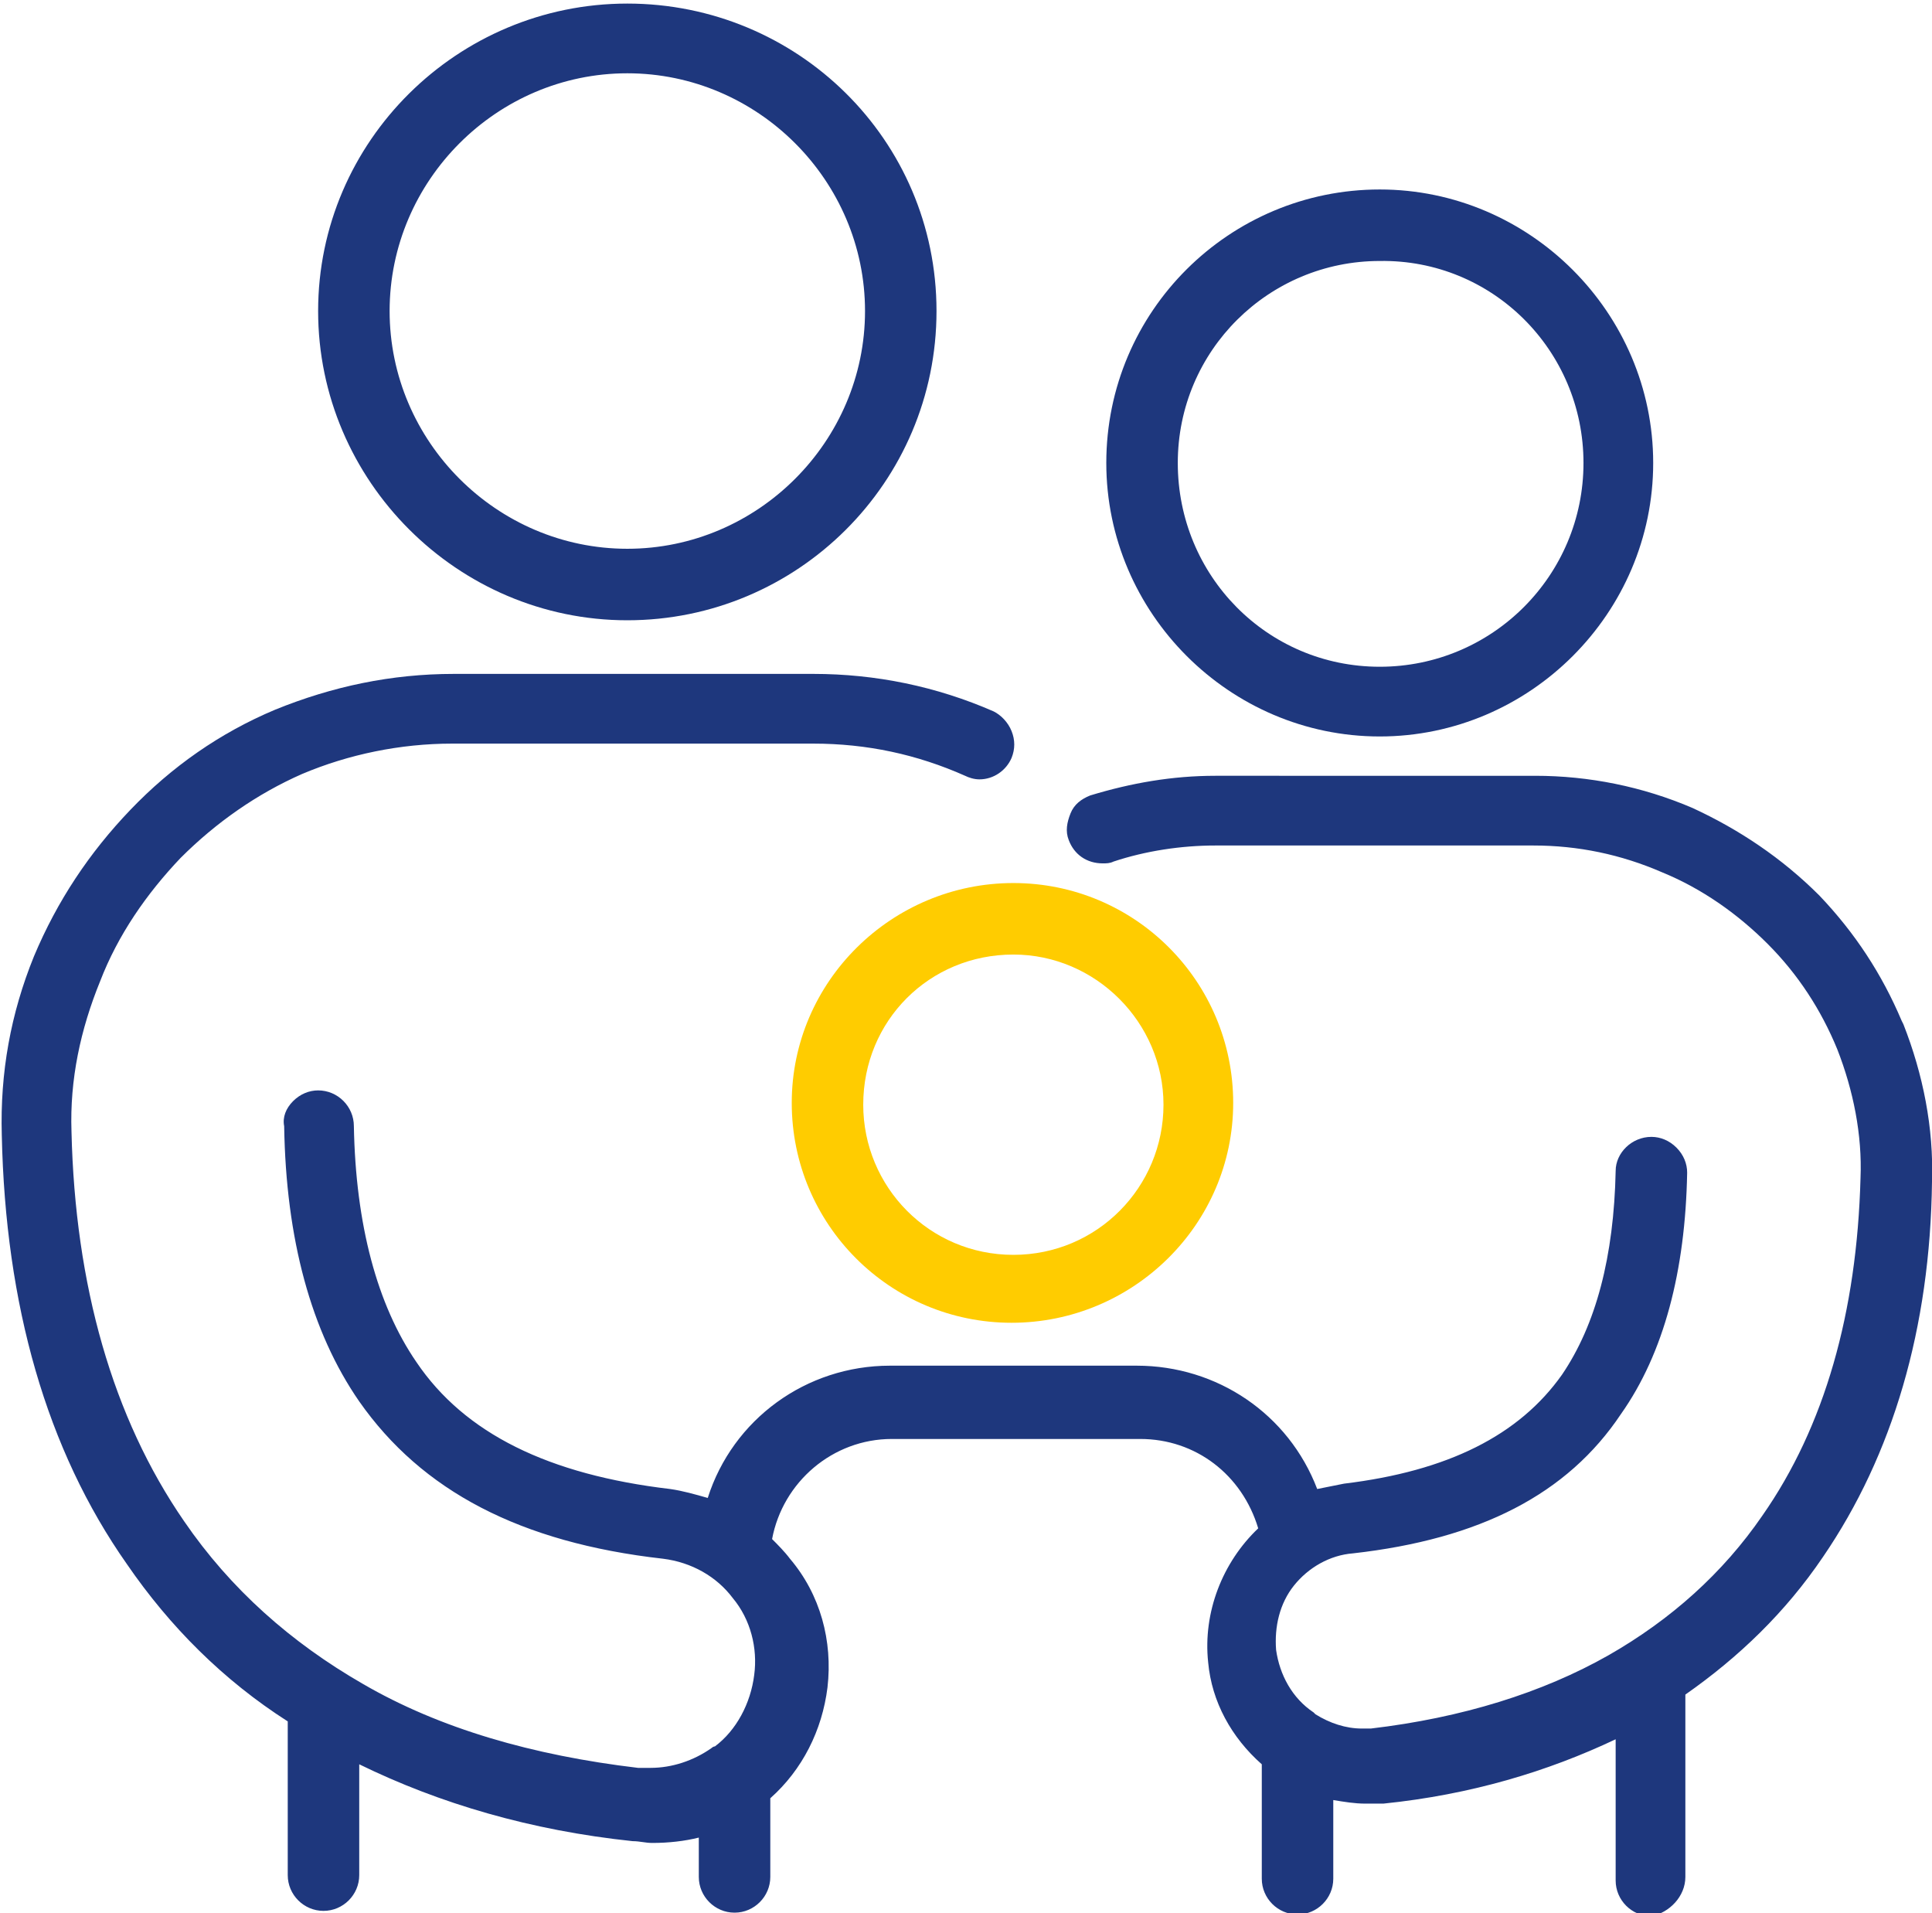 <?xml version="1.0" encoding="utf-8"?>
<!-- Generator: Adobe Illustrator 27.9.6, SVG Export Plug-In . SVG Version: 9.03 Build 54986)  -->
<svg version="1.1" baseProfile="tiny" id="Calque_1"
	 xmlns="http://www.w3.org/2000/svg" xmlns:xlink="http://www.w3.org/1999/xlink" x="0px" y="0px" width="108.1px" height="107px"
	 viewBox="0 0 108.1 107" overflow="visible" xml:space="preserve">
<g id="Calque_3" display="none">
</g>
<g id="Calque_2_00000137111903182196665840000011548645144128641971_" display="none">
</g>
<g id="Calque_4" display="none">
</g>
<g>
	<circle fill="none" cx="35.1" cy="17.4" r="13.3"/>
	<ellipse transform="matrix(0.707 -0.707 0.707 0.707 4.319 62.166)" fill="none" cx="77.2" cy="25.9" rx="11.4" ry="11.4"/>
	<circle fill="none" cx="56.7" cy="61.7" r="8.4"/>
	<path fill="#1E377D" d="M17.8,17.4c0,9.5,7.8,17.3,17.3,17.3S52.4,27,52.4,17.4S44.6,0.2,35.1,0.2S17.8,7.9,17.8,17.4z M35.1,4.1
		c7.3,0,13.3,6,13.3,13.3s-6,13.3-13.3,13.3s-13.3-6-13.3-13.3S27.8,4.1,35.1,4.1z"/>
	<path fill="#1E377D" d="M61.9,25.9c0,8.4,6.9,15.3,15.3,15.3s15.3-6.9,15.3-15.3s-6.9-15.3-15.3-15.3S61.9,17.4,61.9,25.9z
		 M88.6,25.9c0,6.3-5.1,11.4-11.4,11.4c-6.3,0-11.3-5.1-11.3-11.4s5.1-11.3,11.3-11.3C83.5,14.5,88.6,19.6,88.6,25.9z"/>
	<path fill="#1E377D" d="M94.3,105V94.8c3-2.1,5.6-4.6,7.7-7.7c3.9-5.7,6-12.8,6.1-21c0.1-3-0.5-6-1.6-8.8l-0.1-0.2
		c-1.1-2.6-2.6-4.9-4.6-7c-2.1-2.1-4.5-3.7-7.1-4.9c-2.8-1.2-5.8-1.8-8.8-1.8H68c-2.4,0-4.7,0.4-7,1.1c-0.5,0.2-0.9,0.5-1.1,1
		c-0.2,0.5-0.3,1-0.1,1.5c0.3,0.8,1,1.3,1.9,1.3c0.2,0,0.4,0,0.6-0.1c1.8-0.6,3.8-0.9,5.7-0.9h17.8c2.5,0,4.9,0.5,7.2,1.5
		c2.2,0.9,4.2,2.3,5.9,4c1.7,1.7,3,3.7,3.9,5.9c0.9,2.3,1.4,4.8,1.3,7.2c-0.2,7.5-2,13.9-5.5,18.9c-2.2,3.2-5.1,5.8-8.6,7.8
		c-3.7,2.1-8.2,3.5-13.3,4.1c-0.2,0-0.4,0-0.5,0c-0.9,0-1.8-0.3-2.6-0.8l-0.1-0.1c-1.2-0.8-1.9-2.1-2.1-3.5c-0.1-1.3,0.2-2.6,1-3.6
		s2-1.7,3.3-1.8c7.1-0.8,12-3.3,15-7.8c2.4-3.4,3.6-8,3.7-13.5c0-0.5-0.2-1-0.6-1.4s-0.9-0.6-1.4-0.6c-1.1,0-2,0.9-2,1.9
		c-0.1,4.8-1.1,8.6-3,11.4c-2.4,3.4-6.4,5.4-12.2,6.1c-0.5,0.1-1,0.2-1.5,0.3c-1.6-4.2-5.6-6.9-10.1-6.9H49.8c-4.7,0-8.8,3-10.2,7.4
		c-0.7-0.2-1.4-0.4-2.1-0.5c-6.8-0.8-11.5-3.1-14.2-7.1c-2.2-3.2-3.4-7.7-3.5-13.2c0-1.1-0.9-2-2-2c-0.5,0-1,0.2-1.4,0.6
		c-0.4,0.4-0.6,0.9-0.5,1.4c0.1,6.3,1.5,11.5,4.2,15.4c3.5,5,9,7.9,17,8.8c1.6,0.2,3,1,3.9,2.2c1,1.2,1.4,2.8,1.2,4.3
		c-0.2,1.6-1,3.1-2.2,4c-0.1,0-0.2,0.1-0.2,0.1c-1,0.7-2.2,1.1-3.4,1.1c-0.2,0-0.5,0-0.7,0c-5.9-0.7-11.1-2.2-15.4-4.7
		c-4-2.3-7.4-5.3-10-9.1c-4-5.8-6.1-13.2-6.3-21.8c-0.1-2.9,0.5-5.7,1.6-8.4c1-2.6,2.6-4.9,4.5-6.9c2-2,4.3-3.6,6.8-4.7
		c2.6-1.1,5.5-1.7,8.4-1.7h20.2c3,0,5.8,0.6,8.5,1.8c0.2,0.1,0.5,0.2,0.8,0.2c0.8,0,1.5-0.5,1.8-1.2c0.2-0.5,0.2-1,0-1.5
		c-0.2-0.5-0.6-0.9-1-1.1c-3.2-1.4-6.6-2.1-10.1-2.1H25.4c-3.5,0-6.8,0.7-10,2c-3.1,1.3-5.8,3.2-8.1,5.6c-2.3,2.4-4.1,5.1-5.4,8.2
		c-1.3,3.2-1.9,6.5-1.8,10c0.2,9.5,2.5,17.6,7,24c2.4,3.5,5.4,6.5,9,8.8v8.6c0,1.1,0.9,2,2,2c1.1,0,2-0.9,2-2v-6.2
		c4.5,2.2,9.6,3.7,15.3,4.3c0.4,0,0.7,0.1,1.1,0.1c0.9,0,1.8-0.1,2.6-0.3v2.2c0,1.1,0.9,2,2,2c1.1,0,2-0.9,2-2v-4.4
		c1.8-1.6,2.9-3.8,3.2-6.2c0.3-2.6-0.4-5.2-2.1-7.2c-0.3-0.4-0.7-0.8-1-1.1c0.6-3.2,3.4-5.6,6.7-5.6h13.9c3.1,0,5.7,2,6.6,5
		c-2,1.9-3.1,4.7-2.8,7.5c0.2,2.2,1.3,4.2,3,5.7v6.4c0,1.1,0.9,2,2,2c1.1,0,2-0.9,2-2v-4.4c0.6,0.1,1.2,0.2,1.8,0.2c0.3,0,0.7,0,1,0
		c4.9-0.5,9.2-1.8,13-3.6v7.9c0,1.1,0.9,2,2,2l0,0C93.4,107,94.3,106.1,94.3,105z"/>
	<path fill="#FFCC00" d="M44.3,61.7c0,6.8,5.5,12.3,12.3,12.3S69,68.5,69,61.7c0-6.8-5.5-12.3-12.3-12.3S44.3,54.9,44.3,61.7z
		 M56.7,53.4c4.6,0,8.4,3.8,8.4,8.4c0,4.6-3.7,8.4-8.4,8.4s-8.4-3.8-8.4-8.4C48.3,57.1,52,53.4,56.7,53.4z"/>
</g>
</svg>
